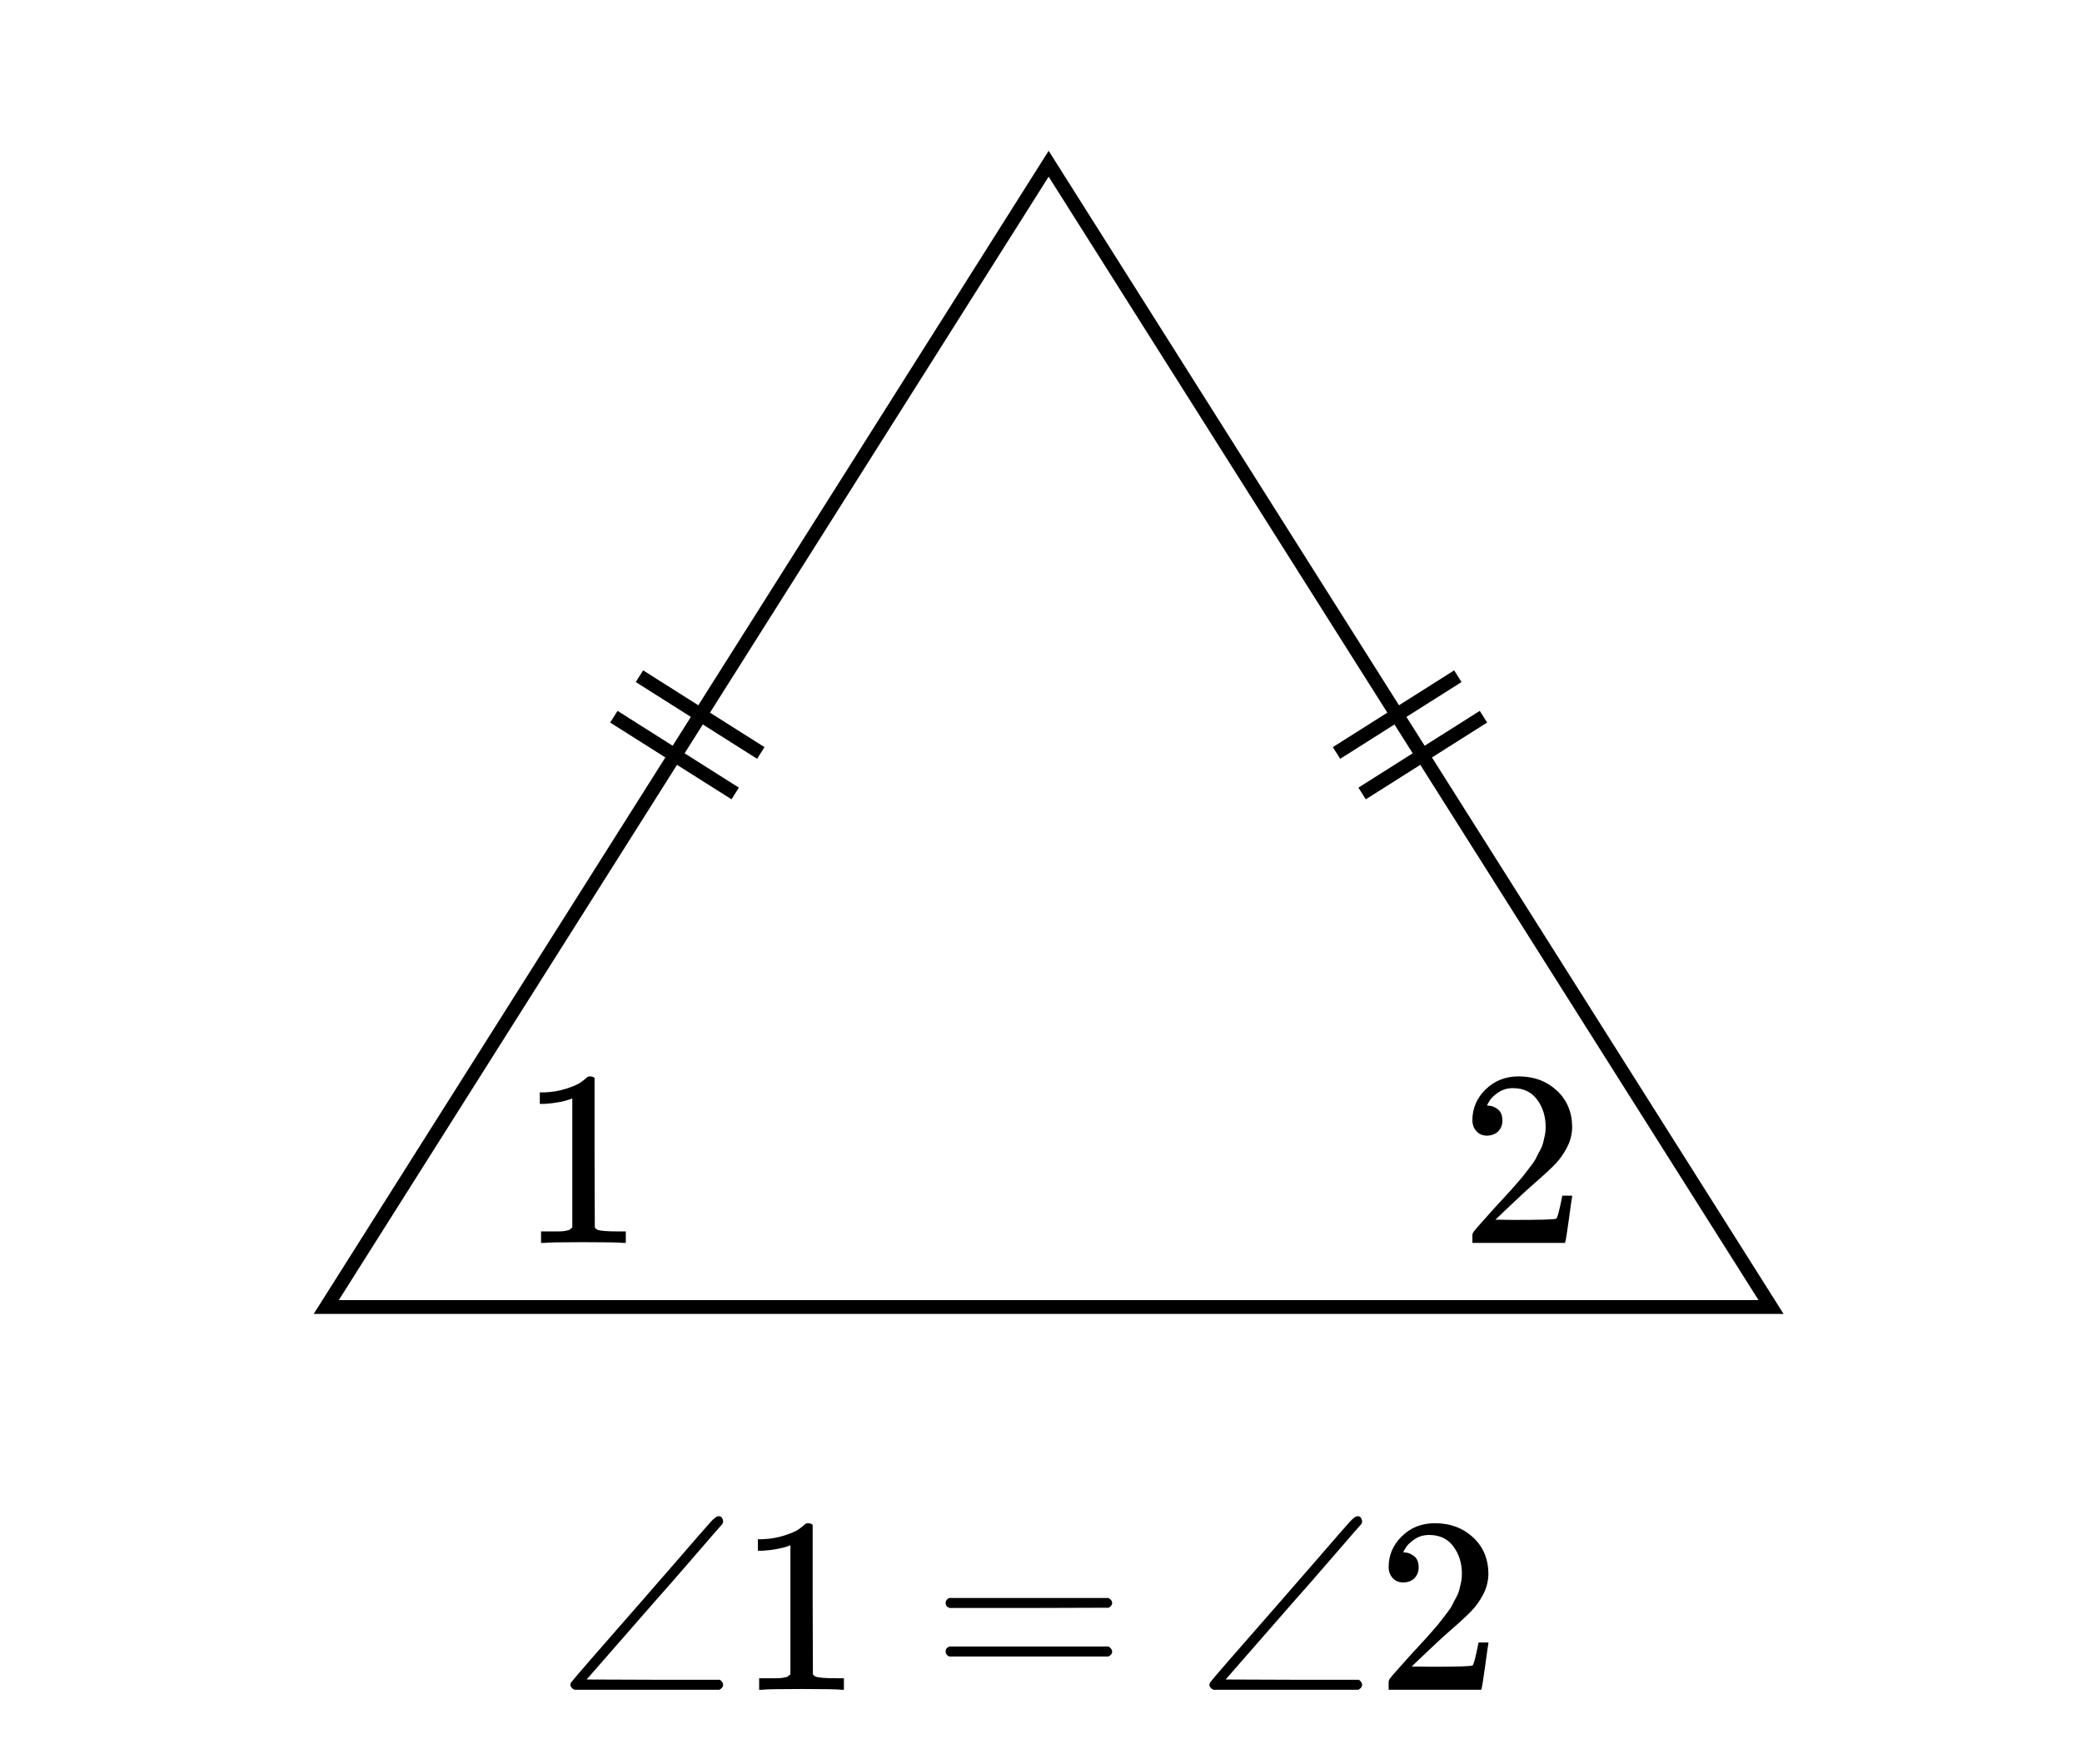 <?xml version="1.0" encoding="UTF-8" standalone="no"?>
<svg xmlns:dc="http://purl.org/dc/elements/1.1/" xmlns:cc="http://creativecommons.org/ns#" xmlns:rdf="http://www.w3.org/1999/02/22-rdf-syntax-ns#" xmlns:svg="http://www.w3.org/2000/svg" xmlns="http://www.w3.org/2000/svg" xmlns:xlink="http://www.w3.org/1999/xlink" xmlns:sodipodi="http://sodipodi.sourceforge.net/DTD/sodipodi-0.dtd" xmlns:inkscape="http://www.inkscape.org/namespaces/inkscape" width="150.72px" height="127.701px" viewBox="0 -694 8326.88 7054.118" version="1.1" id="svg32" sodipodi:docname="p7_6.svg" inkscape:version="0.92.2 5c3e80d, 2017-08-06">
  <sodipodi:namedview pagecolor="#ffffff" bordercolor="#666666" borderopacity="1" objecttolerance="10" gridtolerance="10" guidetolerance="10" inkscape:pageopacity="0" inkscape:pageshadow="2" inkscape:window-width="1248" inkscape:window-height="976" id="namedview34" showgrid="false" inkscape:zoom="3.8390664" inkscape:cx="90.236183" inkscape:cy="68.458314" inkscape:window-x="0" inkscape:window-y="0" inkscape:window-maximized="1" inkscape:current-layer="svg32"/>
  <defs id="defs6">
    <path id="MJX-12-TEX-N-2220" d="m 71,0 -3,2 q -3,1 -5,3 -2,2 -5,6 -3,4 -3,9 0,2 2,8 10,15 289,333 51,59 128,147 121,140 142,163 21,23 31,23 10,0 14,-6 4,-6 5,-14 0,-6 -3,-11 -1,-1 -36,-41 Q 592,582 524,503 456,424 390,350 L 120,41 386,40 H 653 Q 666,30 666,20 666,8 651,0 Z" inkscape:connector-curvature="0"/>
    <path id="MJX-12-TEX-N-31" d="m 213,578 -13,-5 q -14,-5 -40,-10 -26,-5 -58,-7 H 83 v 46 h 19 q 47,2 87,15 40,13 56,24 16,11 28,22 2,3 12,3 9,0 17,-6 V 361 l 1,-300 q 7,-7 12,-9 5,-2 24,-4 19,-2 62,-2 h 26 V 0 H 416 Q 395,3 257,3 121,3 100,0 H 88 v 46 h 26 q 22,0 38,0 16,0 25,1 9,1 16,3 7,2 8,2 1,0 6,5 5,5 6,4 z" inkscape:connector-curvature="0"/>
    <path id="MJX-12-TEX-N-3D" d="m 56,347 q 0,13 14,20 h 637 q 15,-8 15,-20 0,-11 -14,-19 L 390,327 H 72 q -16,5 -16,20 z m 0,-194 q 0,15 16,20 h 636 q 14,-10 14,-20 0,-13 -15,-20 H 70 q -14,7 -14,20 z" inkscape:connector-curvature="0"/>
    <path id="MJX-12-TEX-N-32" d="m 109,429 q -27,0 -43,18 -16,18 -16,44 0,71 53,123 53,52 132,52 91,0 152,-56 61,-56 62,-145 0,-43 -20,-82 -20,-39 -48,-68 -28,-29 -80,-74 -36,-31 -100,-92 l -59,-56 76,-1 q 157,0 167,5 7,2 24,89 v 3 h 40 v -3 Q 448,183 436,95 424,7 421,3 V 0 H 50 v 19 12 q 0,7 6,15 6,8 30,35 29,32 50,56 9,10 34,37 25,27 34,37 9,10 29,33 20,23 28,34 8,11 23,30 15,19 21,32 6,13 15,29 9,16 13,32 4,16 7,30 3,14 3,33 0,63 -34,109 -34,46 -97,46 -33,0 -58,-17 -25,-17 -35,-33 -10,-16 -10,-19 0,-1 5,-1 18,0 37,-14 19,-14 19,-46 0,-25 -16,-42 -16,-17 -45,-18 z" inkscape:connector-curvature="0"/>
    <marker inkscape:stockid="DotS" orient="auto" refY="0" refX="0" id="DotS" style="overflow:visible" inkscape:isstock="true">
      <path inkscape:connector-curvature="0" id="path1271" d="m -2.5,-1 c 0,2.76 -2.24,5 -5,5 -2.76,0 -5,-2.24 -5,-5 0,-2.76 2.24,-5 5,-5 2.76,0 5,2.24 5,5 z" style="fill:#000000;fill-opacity:1;fill-rule:evenodd;stroke:#000000;stroke-width:1pt;stroke-opacity:1" transform="matrix(0.2,0,0,0.2,1.48,0.2)"/>
    </marker>
  </defs>
  <g id="g188">
    <g transform="translate(850.051,108.691)" id="g974">
      <g style="fill:#000000;stroke:#000000;stroke-width:0" data-mml-node="mi" id="g10" transform="matrix(1,0,0,-1,1376.151,5954.403)">
        <use xlink:href="#MJX-12-TEX-N-2220" id="use8" x="0" y="0" width="100%" height="100%"/>
      </g>
      <g style="fill:#000000;stroke:#000000;stroke-width:0" data-mml-node="mn" transform="matrix(1,0,0,-1,2098.151,5954.403)" id="g14">
        <use xlink:href="#MJX-12-TEX-N-31" id="use12" x="0" y="0" width="100%" height="100%"/>
      </g>
      <g style="fill:#000000;stroke:#000000;stroke-width:0" data-mml-node="mo" transform="matrix(1,0,0,-1,2875.951,5954.403)" id="g18">
        <use xlink:href="#MJX-12-TEX-N-3D" id="use16" x="0" y="0" width="100%" height="100%"/>
      </g>
      <g style="fill:#000000;stroke:#000000;stroke-width:0" data-mml-node="mi" transform="matrix(1,0,0,-1,3931.751,5954.403)" id="g22">
        <use xlink:href="#MJX-12-TEX-N-2220" id="use20" x="0" y="0" width="100%" height="100%"/>
      </g>
      <g style="fill:#000000;stroke:#000000;stroke-width:0" data-mml-node="mn" transform="matrix(1,0,0,-1,4653.751,5954.403)" id="g26">
        <use xlink:href="#MJX-12-TEX-N-32" id="use24" x="0" y="0" width="100%" height="100%"/>
      </g>
    </g>
    <g id="g14-3" transform="matrix(1,0,0,-1,2075.924,4276.155)" data-mml-node="mn" style="fill:#000000;stroke:#000000;stroke-width:0">
      <use height="100%" width="100%" y="0" x="0" id="use12-6" xlink:href="#MJX-12-TEX-N-31"/>
    </g>
    <g id="g26-7" transform="matrix(1,0,0,-1,5838.751,4276.155)" data-mml-node="mn" style="fill:#000000;stroke:#000000;stroke-width:0">
      <use height="100%" width="100%" y="0" x="0" id="use24-5" xlink:href="#MJX-12-TEX-N-32"/>
    </g>
    <g transform="matrix(1,0,0,1,587.34,-967.289)" id="g1128">
      <g transform="matrix(-0.188,0.982,0.982,0.188,7128.21,-275.865)" id="g1151-6-3-6">
        <path inkscape:connector-curvature="0" id="path1019-7-5-7-2-7-7" d="m 4554.125,-3990.805 -105.159,-267.238" style="fill:none;stroke:#000000;stroke-width:55.261;stroke-linecap:butt;stroke-linejoin:miter;stroke-miterlimit:4;stroke-dasharray:none;stroke-opacity:1"/>
        <path inkscape:connector-curvature="0" id="path1019-7-5-7-0-61-5-5" d="m 4448.967,-4258.043 -105.159,-267.238" style="fill:none;stroke:#000000;stroke-width:55.261;stroke-linecap:butt;stroke-linejoin:miter;stroke-miterlimit:4;stroke-dasharray:none;stroke-opacity:1"/>
      </g>
      <path style="fill:none;stroke:#000000;stroke-width:55.259px;stroke-linecap:butt;stroke-linejoin:miter;stroke-opacity:1" d="m 2162.564,3214.36 -51.189,80.996" id="path1214-7-2-5" inkscape:connector-curvature="0"/>
      <path style="fill:none;stroke:#000000;stroke-width:55.259px;stroke-linecap:butt;stroke-linejoin:miter;stroke-opacity:1" d="m 2213.753,3133.364 -51.189,80.996" id="path1214-7-2-5-0" inkscape:connector-curvature="0"/>
      <g transform="matrix(-0.188,0.982,0.982,0.188,7230.59,-437.857)" id="g1151-6-3-6-9">
        <path inkscape:connector-curvature="0" id="path1019-7-5-7-2-7-7-3" d="m 4554.125,-3990.805 -105.159,-267.238" style="fill:none;stroke:#000000;stroke-width:55.261;stroke-linecap:butt;stroke-linejoin:miter;stroke-miterlimit:4;stroke-dasharray:none;stroke-opacity:1"/>
        <path inkscape:connector-curvature="0" id="path1019-7-5-7-0-61-5-5-6" d="m 4448.967,-4258.043 -105.159,-267.238" style="fill:none;stroke:#000000;stroke-width:55.261;stroke-linecap:butt;stroke-linejoin:miter;stroke-miterlimit:4;stroke-dasharray:none;stroke-opacity:1"/>
      </g>
    </g>
    <g id="g1128-0" transform="matrix(-1,0,0,1,7800.75,-967.288)">
      <g transform="matrix(-0.188,0.982,0.982,0.188,7128.21,-275.865)" id="g1151-6-3-6-6">
        <path inkscape:connector-curvature="0" id="path1019-7-5-7-2-7-7-2" d="m 4554.125,-3990.805 -105.159,-267.238" style="fill:none;stroke:#000000;stroke-width:55.261;stroke-linecap:butt;stroke-linejoin:miter;stroke-miterlimit:4;stroke-dasharray:none;stroke-opacity:1"/>
        <path inkscape:connector-curvature="0" id="path1019-7-5-7-0-61-5-5-61" d="m 4448.967,-4258.043 -105.159,-267.238" style="fill:none;stroke:#000000;stroke-width:55.261;stroke-linecap:butt;stroke-linejoin:miter;stroke-miterlimit:4;stroke-dasharray:none;stroke-opacity:1"/>
      </g>
      <path style="fill:none;stroke:#000000;stroke-width:55.259px;stroke-linecap:butt;stroke-linejoin:miter;stroke-opacity:1" d="m 2162.564,3214.36 -51.189,80.996" id="path1214-7-2-5-8" inkscape:connector-curvature="0"/>
      <path style="fill:none;stroke:#000000;stroke-width:55.259px;stroke-linecap:butt;stroke-linejoin:miter;stroke-opacity:1" d="m 2213.753,3133.364 -51.189,80.996" id="path1214-7-2-5-0-7" inkscape:connector-curvature="0"/>
      <g transform="matrix(-0.188,0.982,0.982,0.188,7230.59,-437.857)" id="g1151-6-3-6-9-9">
        <path inkscape:connector-curvature="0" id="path1019-7-5-7-2-7-7-3-2" d="m 4554.125,-3990.805 -105.159,-267.238" style="fill:none;stroke:#000000;stroke-width:55.261;stroke-linecap:butt;stroke-linejoin:miter;stroke-miterlimit:4;stroke-dasharray:none;stroke-opacity:1"/>
        <path inkscape:connector-curvature="0" id="path1019-7-5-7-0-61-5-5-6-0" d="m 4448.967,-4258.043 -105.159,-267.238" style="fill:none;stroke:#000000;stroke-width:55.261;stroke-linecap:butt;stroke-linejoin:miter;stroke-miterlimit:4;stroke-dasharray:none;stroke-opacity:1"/>
      </g>
    </g>
    <path inkscape:connector-curvature="0" id="path177" d="m 4194.045,-39.709 -2889.21,4572.167 5778.42,2e-4 z" style="fill:none;stroke:#000000;stroke-width:55.247;stroke-linecap:butt;stroke-linejoin:miter;stroke-miterlimit:4;stroke-dasharray:none;stroke-opacity:1"/>
  </g>
</svg>

